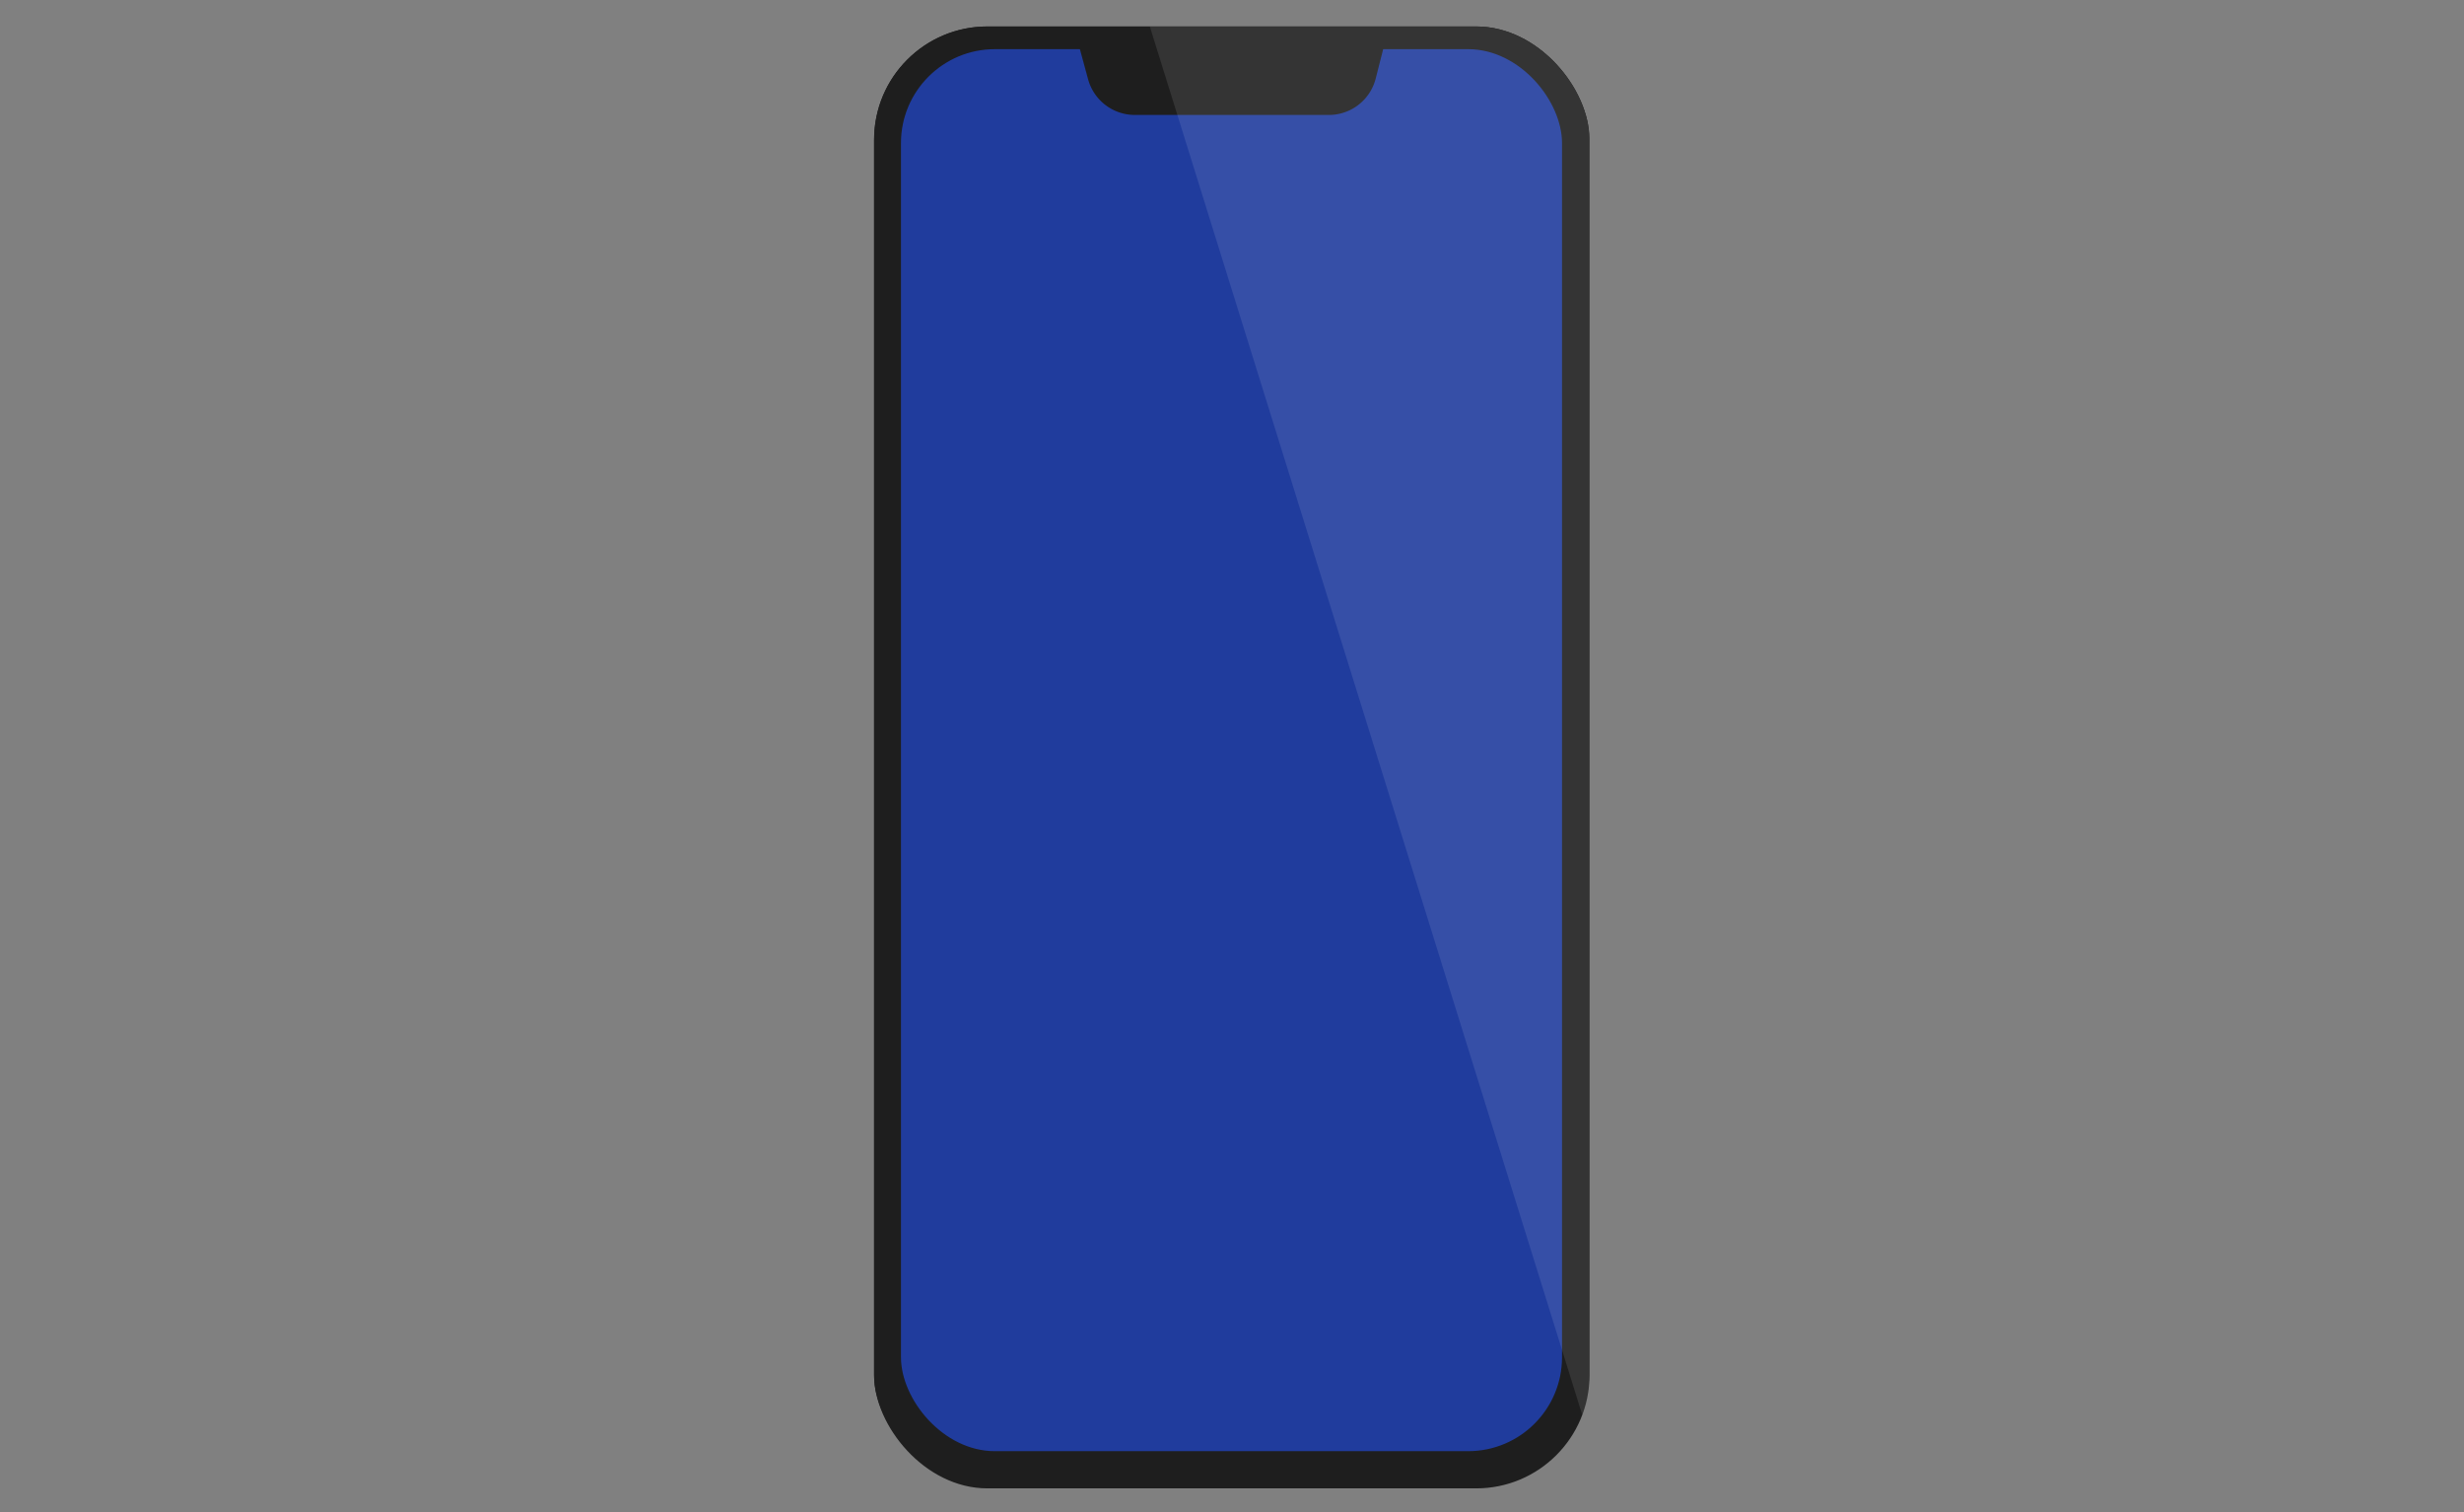 <svg id="Layer_1" data-name="Layer 1" xmlns="http://www.w3.org/2000/svg" xmlns:xlink="http://www.w3.org/1999/xlink" viewBox="0 0 418.02 256.51"><rect x="0" y="0" width="418.02" height="256.51" fill="#808080" stroke="none"/><defs><style>.cls-1{fill:none;}.cls-2{clip-path:url(#clip-path);}.cls-3{fill:#1e1e1e;stroke:#1e1e1e;stroke-miterlimit:10;}.cls-4{fill:#203c9d;}.cls-5{fill:#fff;opacity:0.1;}</style><clipPath id="clip-path"><rect class="cls-1" x="148.29" y="4.49" width="121.37" height="248" rx="19.22"/></clipPath></defs><g class="cls-2"><rect class="cls-3" x="148.23" y="4.18" width="121.37" height="248" rx="19.22"/><rect class="cls-4" x="152.85" y="8.34" width="112.15" height="237.84" rx="15.93"/><path class="cls-3" d="M225.44,19H192.52a7.72,7.72,0,0,1-7.44-5.68l-1.69-6.2h51.06l-1.54,6.06A7.7,7.7,0,0,1,225.44,19Z"/><rect class="cls-5" x="235.47" y="-34.08" width="143.24" height="314.85" transform="translate(-22.78 96.89) rotate(-17.3)"/></g></svg>
